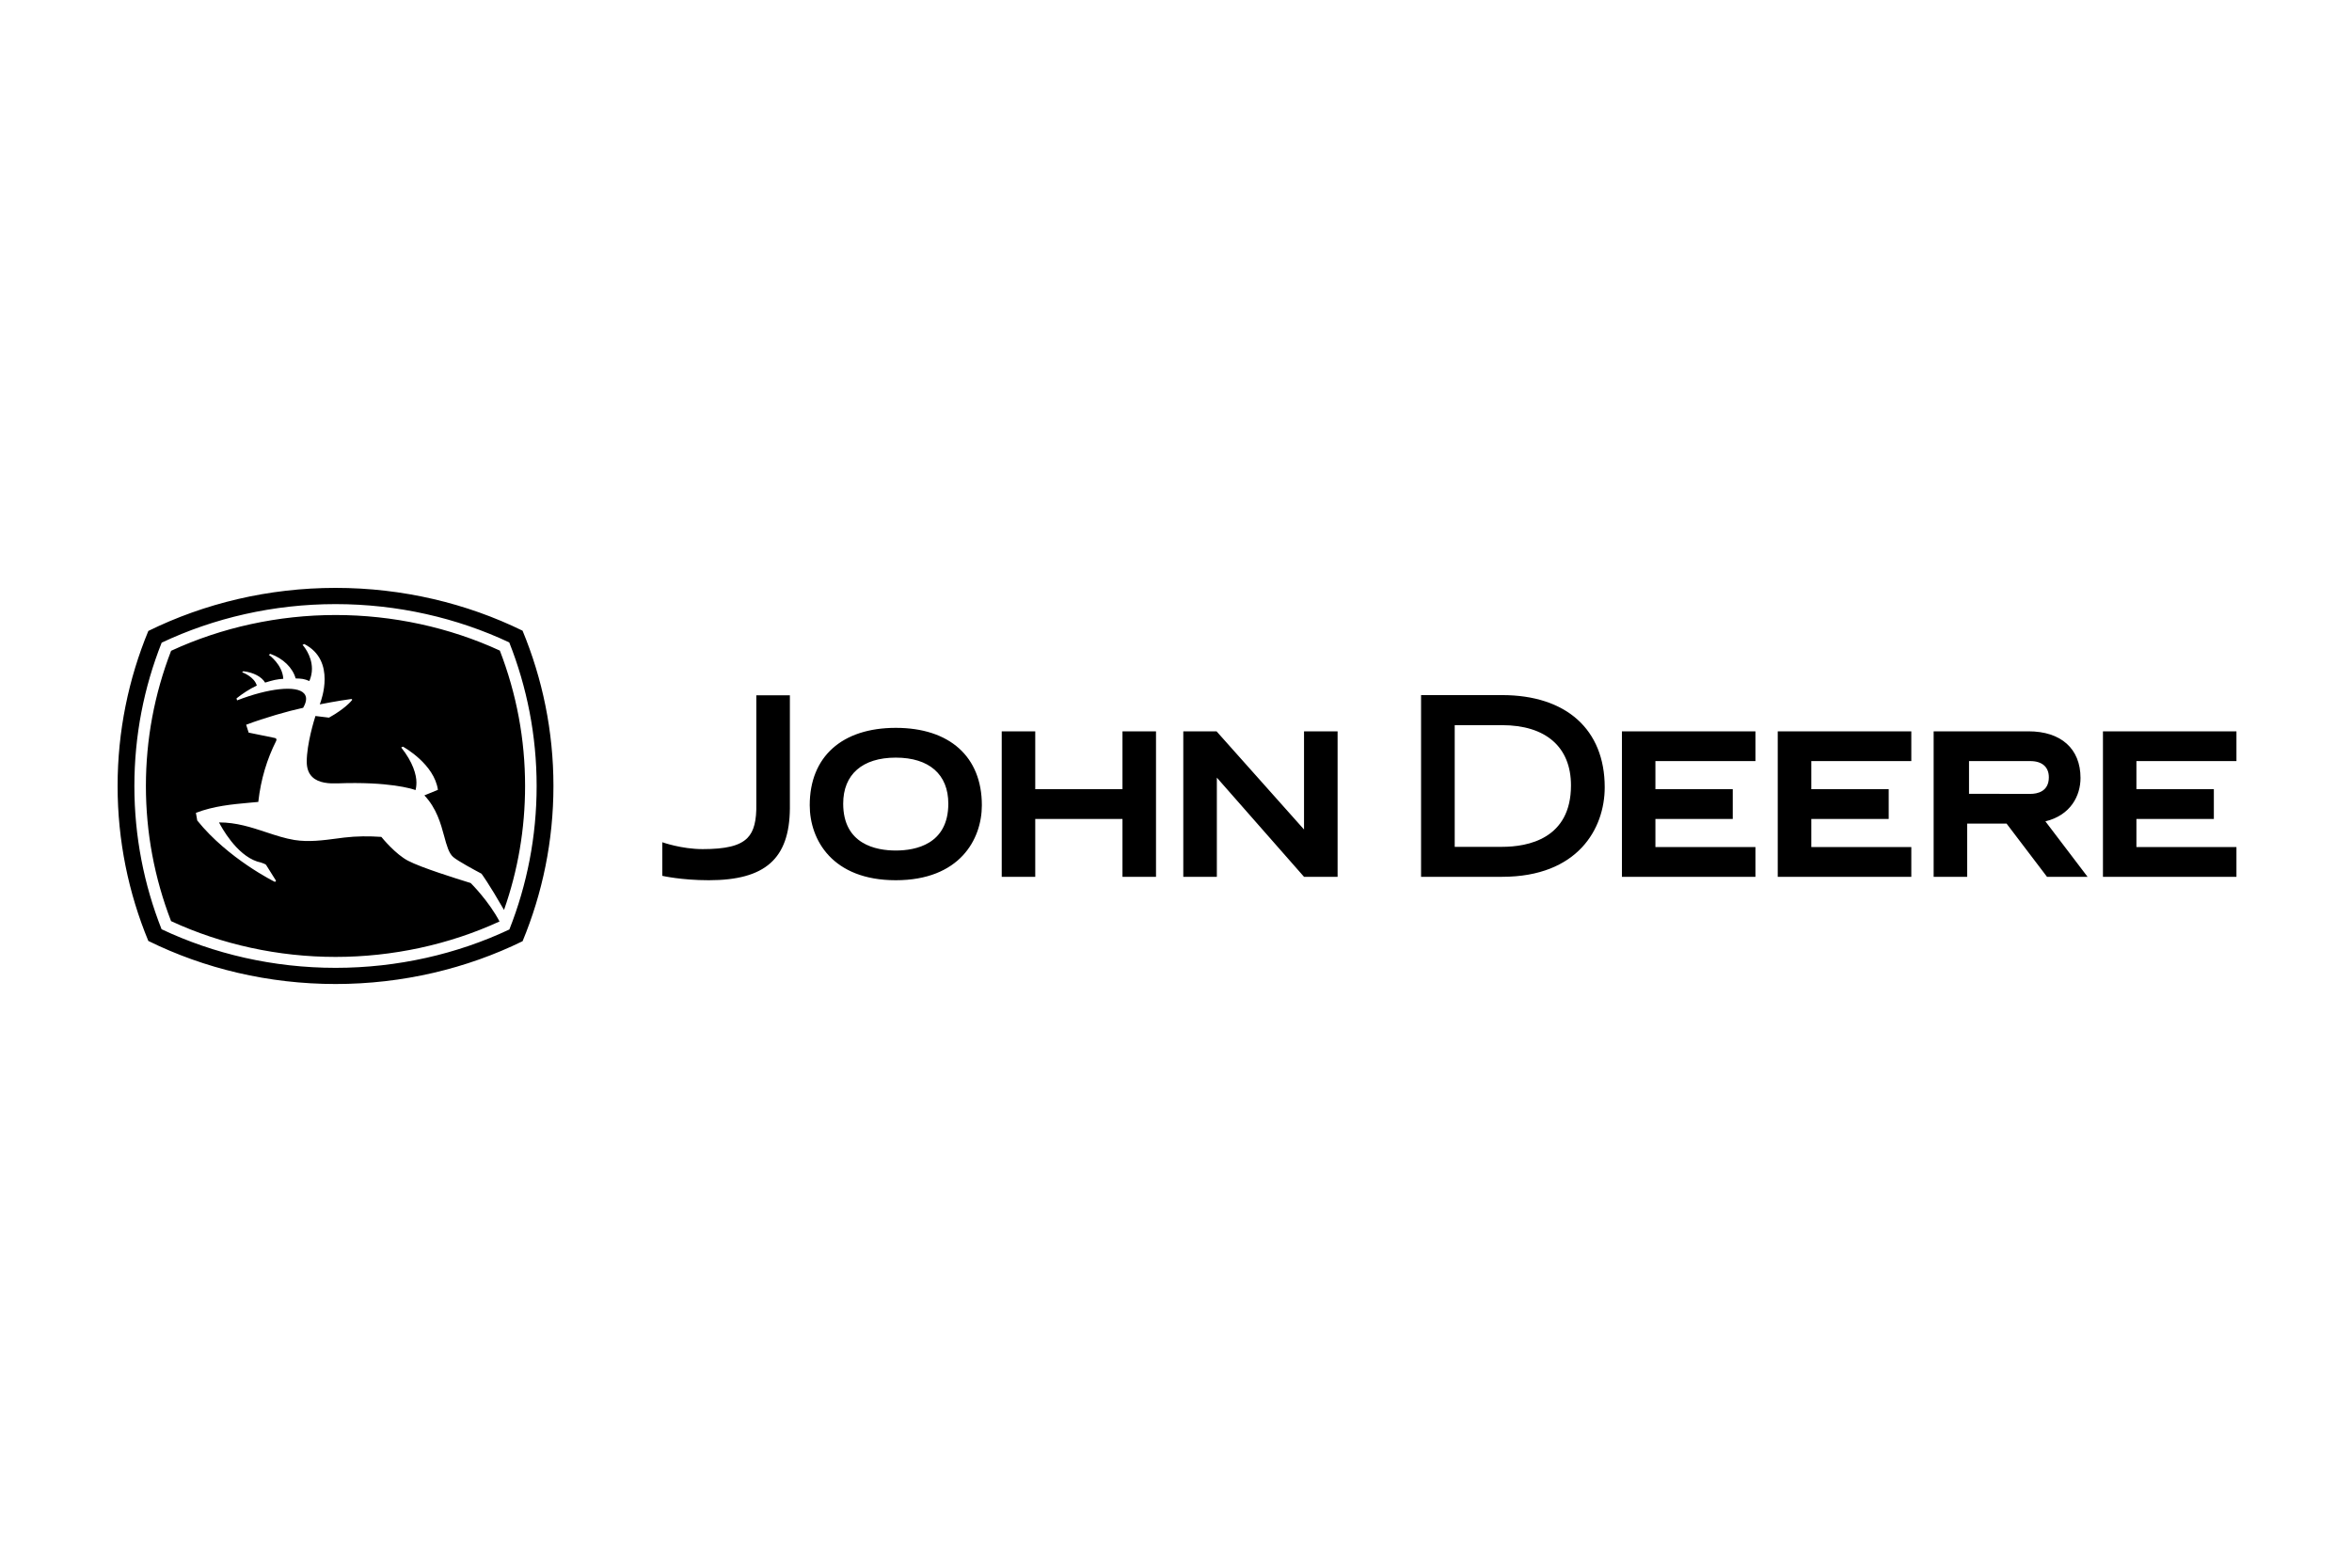 <svg width="180" height="120" viewBox="0 0 180 120" fill="none" xmlns="http://www.w3.org/2000/svg">
<path fill-rule="evenodd" clip-rule="evenodd" d="M102.367 67.116V55.98H99.798V63.494L93.103 55.98H90.558V67.116H93.126V59.524L99.798 67.116H102.367ZM155.379 60.769C155.909 60.769 156.799 60.6 156.799 59.498C156.799 58.709 156.281 58.258 155.379 58.258H150.69V60.762L155.379 60.769ZM159.763 67.116H156.659L153.564 63.043H150.549V67.116H147.983V55.98H155.239C157.738 55.98 159.223 57.316 159.223 59.553C159.223 60.894 158.481 62.401 156.536 62.871L159.763 67.116ZM114.955 53.207C119.871 53.207 122.81 55.848 122.81 60.262C122.81 63.428 120.752 67.116 114.955 67.116H108.755V53.207H114.955ZM111.33 55.508V64.822H114.955C116.922 64.822 120.228 64.212 120.228 60.12C120.228 57.187 118.306 55.508 114.955 55.508H111.33ZM163.501 64.839V62.688H169.427V60.409H163.501V58.258H171.157V55.98H160.94V67.116H171.157V64.839H163.501ZM138.621 64.839V62.688H144.544V60.409H138.621V58.258H146.274V55.98H136.052V67.116H146.274V64.839H138.621ZM126.69 64.839V62.688H132.609V60.409H126.69V58.258H134.345V55.98H124.127V67.116H134.345V64.839H126.69ZM85.904 55.98V60.409H79.228V55.98H76.663V67.116H79.228V62.688H85.904V67.116H88.47V55.98H85.904ZM68.555 65.104C67.055 65.104 64.53 64.638 64.53 61.515C64.53 59.278 65.999 57.993 68.555 57.993C71.11 57.993 72.575 59.278 72.575 61.515C72.575 64.638 70.055 65.104 68.555 65.104ZM61.969 61.634C61.969 64.28 63.693 67.378 68.555 67.378C73.416 67.378 75.142 64.28 75.142 61.634C75.142 57.928 72.679 55.714 68.555 55.714C64.431 55.714 61.969 57.928 61.969 61.634ZM50.688 64.47C50.688 64.47 52.145 64.996 53.775 64.996C55.514 64.996 56.599 64.757 57.203 64.14C57.706 63.635 57.906 62.788 57.881 61.537C57.881 61.532 57.881 53.221 57.881 53.221H60.45V61.895C60.413 65.738 58.556 67.378 54.244 67.378C52.147 67.378 50.688 67.042 50.688 67.042V64.47Z" fill="black"/>
<path fill-rule="evenodd" clip-rule="evenodd" d="M25.682 45C30.802 45 35.72 46.181 39.992 48.277C41.514 51.953 42.355 55.964 42.355 60.164C42.355 64.362 41.517 68.371 39.994 72.045C35.723 74.141 30.802 75.322 25.682 75.322C20.545 75.322 15.634 74.136 11.352 72.026C9.836 68.358 9 64.356 9 60.164C9 55.97 9.836 51.967 11.353 48.296C15.634 46.189 20.545 45 25.682 45ZM19.767 61.384C19.962 59.632 20.441 58.095 21.13 56.724C21.233 56.516 21.027 56.488 21.027 56.488C20.478 56.374 19.03 56.079 19.03 56.079L18.838 55.475C20.278 54.934 22.028 54.435 23.2 54.179C23.35 53.92 23.426 53.693 23.426 53.495C23.426 53.339 23.377 53.206 23.282 53.093C22.718 52.425 20.507 52.693 18.142 53.612L18.101 53.459C18.501 53.138 19.086 52.738 19.654 52.478C19.456 51.806 18.609 51.489 18.533 51.46C18.529 51.459 18.527 51.458 18.527 51.458L18.627 51.38C19.402 51.474 20.018 51.797 20.289 52.25C20.935 52.052 21.157 52.002 21.681 51.959C21.621 50.868 20.582 50.129 20.571 50.121L20.69 50.05C21.672 50.404 22.393 51.106 22.628 51.932C23.108 51.945 23.274 51.962 23.676 52.13C23.817 51.803 23.873 51.487 23.873 51.195C23.873 50.141 23.166 49.372 23.155 49.362L23.287 49.298C24.519 49.931 24.843 51.018 24.843 51.986C24.843 52.883 24.564 53.676 24.473 53.917C24.473 53.917 25.85 53.64 26.903 53.504L26.96 53.565C26.893 53.657 26.41 54.246 25.178 54.933L24.141 54.807C24.058 55.067 23.478 56.924 23.475 58.301V58.305C23.475 58.808 23.617 59.2 23.899 59.473C24.397 59.957 25.232 59.983 25.815 59.964C29.785 59.815 31.531 60.38 31.802 60.478C31.823 60.395 31.87 60.198 31.87 59.898C31.87 59.31 31.607 58.347 30.705 57.216L30.838 57.153C30.839 57.153 30.84 57.154 30.842 57.155C30.95 57.216 33.233 58.501 33.515 60.459L32.479 60.883C33.411 61.867 33.737 63.055 33.996 64.016L33.997 64.018C34.184 64.71 34.346 65.308 34.685 65.602C35.057 65.922 36.42 66.649 36.767 66.834C36.816 66.86 36.845 66.875 36.847 66.877C36.847 66.877 37.344 67.521 38.573 69.652C39.642 66.615 40.185 63.427 40.185 60.162C40.185 56.598 39.534 53.113 38.253 49.8C34.394 48.02 30.047 47.077 25.681 47.077C21.314 47.077 16.964 48.025 13.095 49.816C11.817 53.124 11.166 56.605 11.166 60.162C11.166 63.724 11.816 67.201 13.092 70.508C16.963 72.302 21.314 73.248 25.681 73.248C30.036 73.248 34.374 72.309 38.229 70.535C37.415 68.99 36.09 67.657 36.019 67.591C35.997 67.583 35.918 67.559 35.794 67.521C34.982 67.269 32.252 66.424 31.225 65.885C30.284 65.393 29.296 64.198 29.184 64.06C28.244 63.998 27.302 63.996 26.33 64.113C26.16 64.134 25.988 64.157 25.813 64.18C24.757 64.321 23.623 64.472 22.531 64.297C21.808 64.178 21.109 63.948 20.368 63.703L20.359 63.7C19.239 63.33 18.081 62.948 16.762 62.953C16.947 63.312 18.072 65.409 19.677 65.945C19.692 65.947 20.174 66.056 20.357 66.194L21.126 67.42L21.044 67.508C21.008 67.493 17.446 65.729 15.095 62.806L14.993 62.221C16.355 61.695 17.76 61.567 19.124 61.442C19.203 61.435 19.281 61.428 19.359 61.421C19.359 61.421 19.71 61.39 19.767 61.384ZM25.681 46.242C30.421 46.242 34.985 47.297 38.974 49.175C40.326 52.591 41.069 56.296 41.069 60.171C41.069 64.035 40.33 67.738 38.983 71.147C34.992 73.028 30.423 74.084 25.681 74.084C20.925 74.084 16.365 73.021 12.365 71.129C11.02 67.724 10.284 64.028 10.284 60.171C10.284 56.303 11.02 52.602 12.373 49.193C16.373 47.303 20.929 46.242 25.681 46.242Z" fill="black"/>
</svg>
